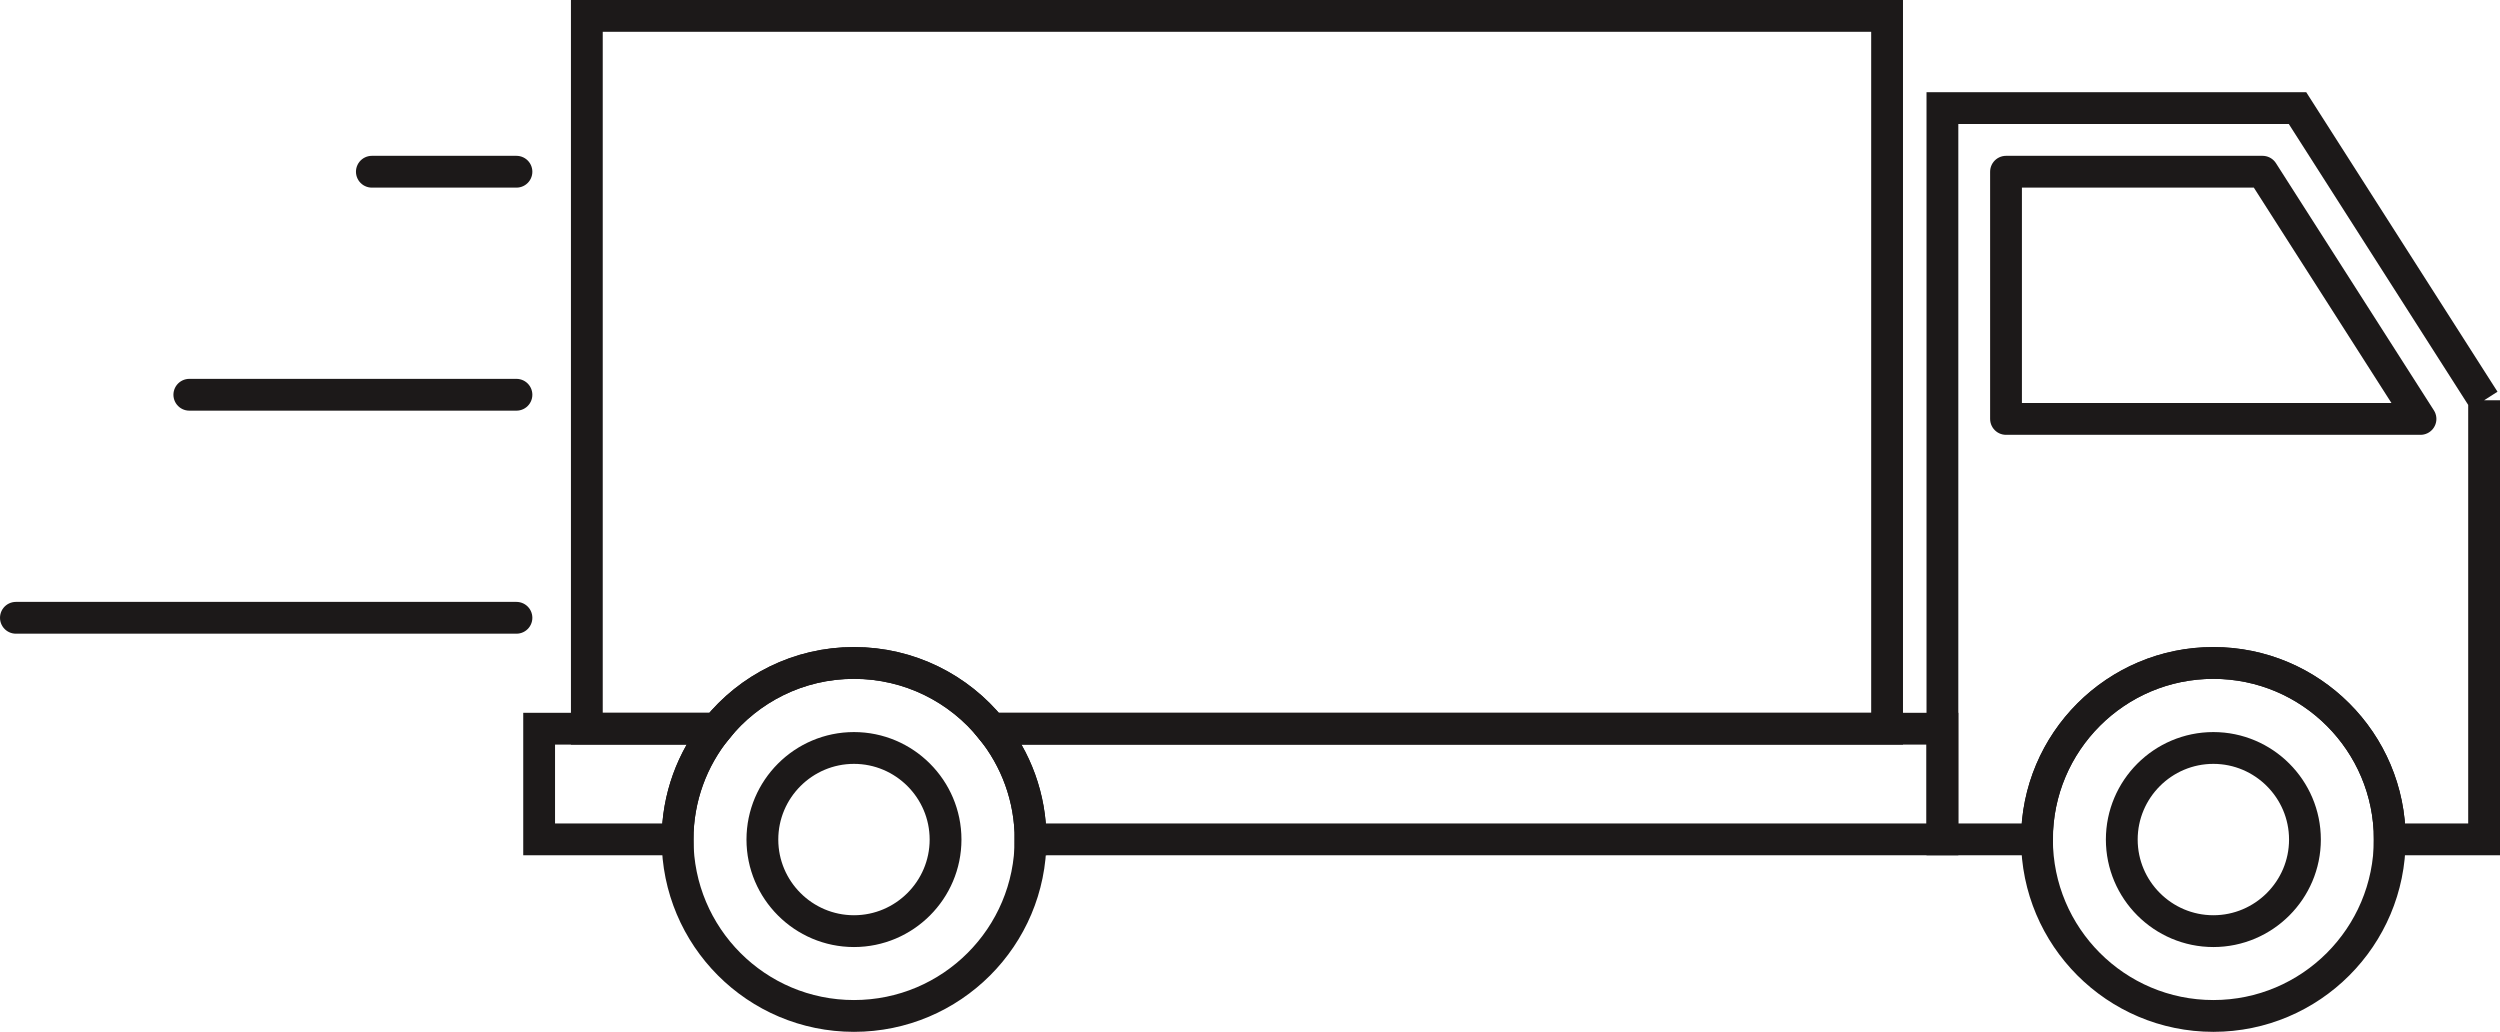 <?xml version="1.0" encoding="UTF-8"?>
<svg id="Layer_2" data-name="Layer 2" xmlns="http://www.w3.org/2000/svg" viewBox="0 0 117.92 48.67">
  <defs>
    <style>
      .cls-1 {
        stroke-linejoin: round;
      }

      .cls-1, .cls-2, .cls-3 {
        fill: none;
        stroke: #1c1919;
        stroke-width: 1.5px;
      }

      .cls-2 {
        stroke-linecap: round;
      }

      .cls-2, .cls-3 {
        stroke-miterlimit: 10;
      }
    </style>
  </defs>
  <g id="Layer_7" data-name="Layer 7">
    <path class="cls-3" d="m89.01.75v33.62h-42.25c-1.52-1.89-3.86-3.1-6.48-3.1s-4.95,1.21-6.47,3.1h-6.13V.75h61.33Z"/>
    <path class="cls-3" d="m25.43,34.37h8.38c-1.16,1.43-1.85,3.25-1.85,5.22h-6.53v-5.22Z"/>
    <path class="cls-3" d="m91.62,34.37v5.22h-43.01c0-1.97-.69-3.79-1.85-5.22h44.86Z"/>
    <path class="cls-3" d="m117.17,18.88v20.71h-4.45c0-4.59-3.73-8.32-8.32-8.32s-8.32,3.73-8.32,8.32h-4.46V5.1h16.75l8.8,13.78Z"/>
    <polygon class="cls-1" points="94.62 19.76 94.62 8.1 106.72 8.1 114.17 19.76 94.62 19.76"/>
    <path class="cls-3" d="m48.61,39.59c0,4.6-3.73,8.33-8.33,8.33s-8.32-3.73-8.32-8.33c0-1.97.69-3.79,1.85-5.22,1.52-1.89,3.86-3.1,6.47-3.1s4.96,1.21,6.48,3.1c1.16,1.43,1.85,3.25,1.85,5.22Z"/>
    <path class="cls-3" d="m40.28,43.92c-2.38,0-4.32-1.94-4.32-4.32s1.94-4.32,4.32-4.32,4.32,1.94,4.32,4.32-1.94,4.32-4.32,4.32Z"/>
    <path class="cls-3" d="m112.72,39.59c0,4.6-3.73,8.33-8.32,8.33s-8.32-3.73-8.32-8.33,3.72-8.32,8.32-8.32,8.32,3.73,8.32,8.32Z"/>
    <path class="cls-3" d="m104.4,43.92c-2.38,0-4.32-1.94-4.32-4.32s1.94-4.32,4.32-4.32,4.32,1.94,4.32,4.32-1.94,4.32-4.32,4.32Z"/>
    <line class="cls-2" x1="24.36" y1="8.1" x2="17.54" y2="8.1"/>
    <line class="cls-2" x1="24.36" y1="18.62" x2="8.93" y2="18.62"/>
    <line class="cls-2" x1="24.36" y1="29.14" x2=".75" y2="29.14"/>
  </g>
</svg>